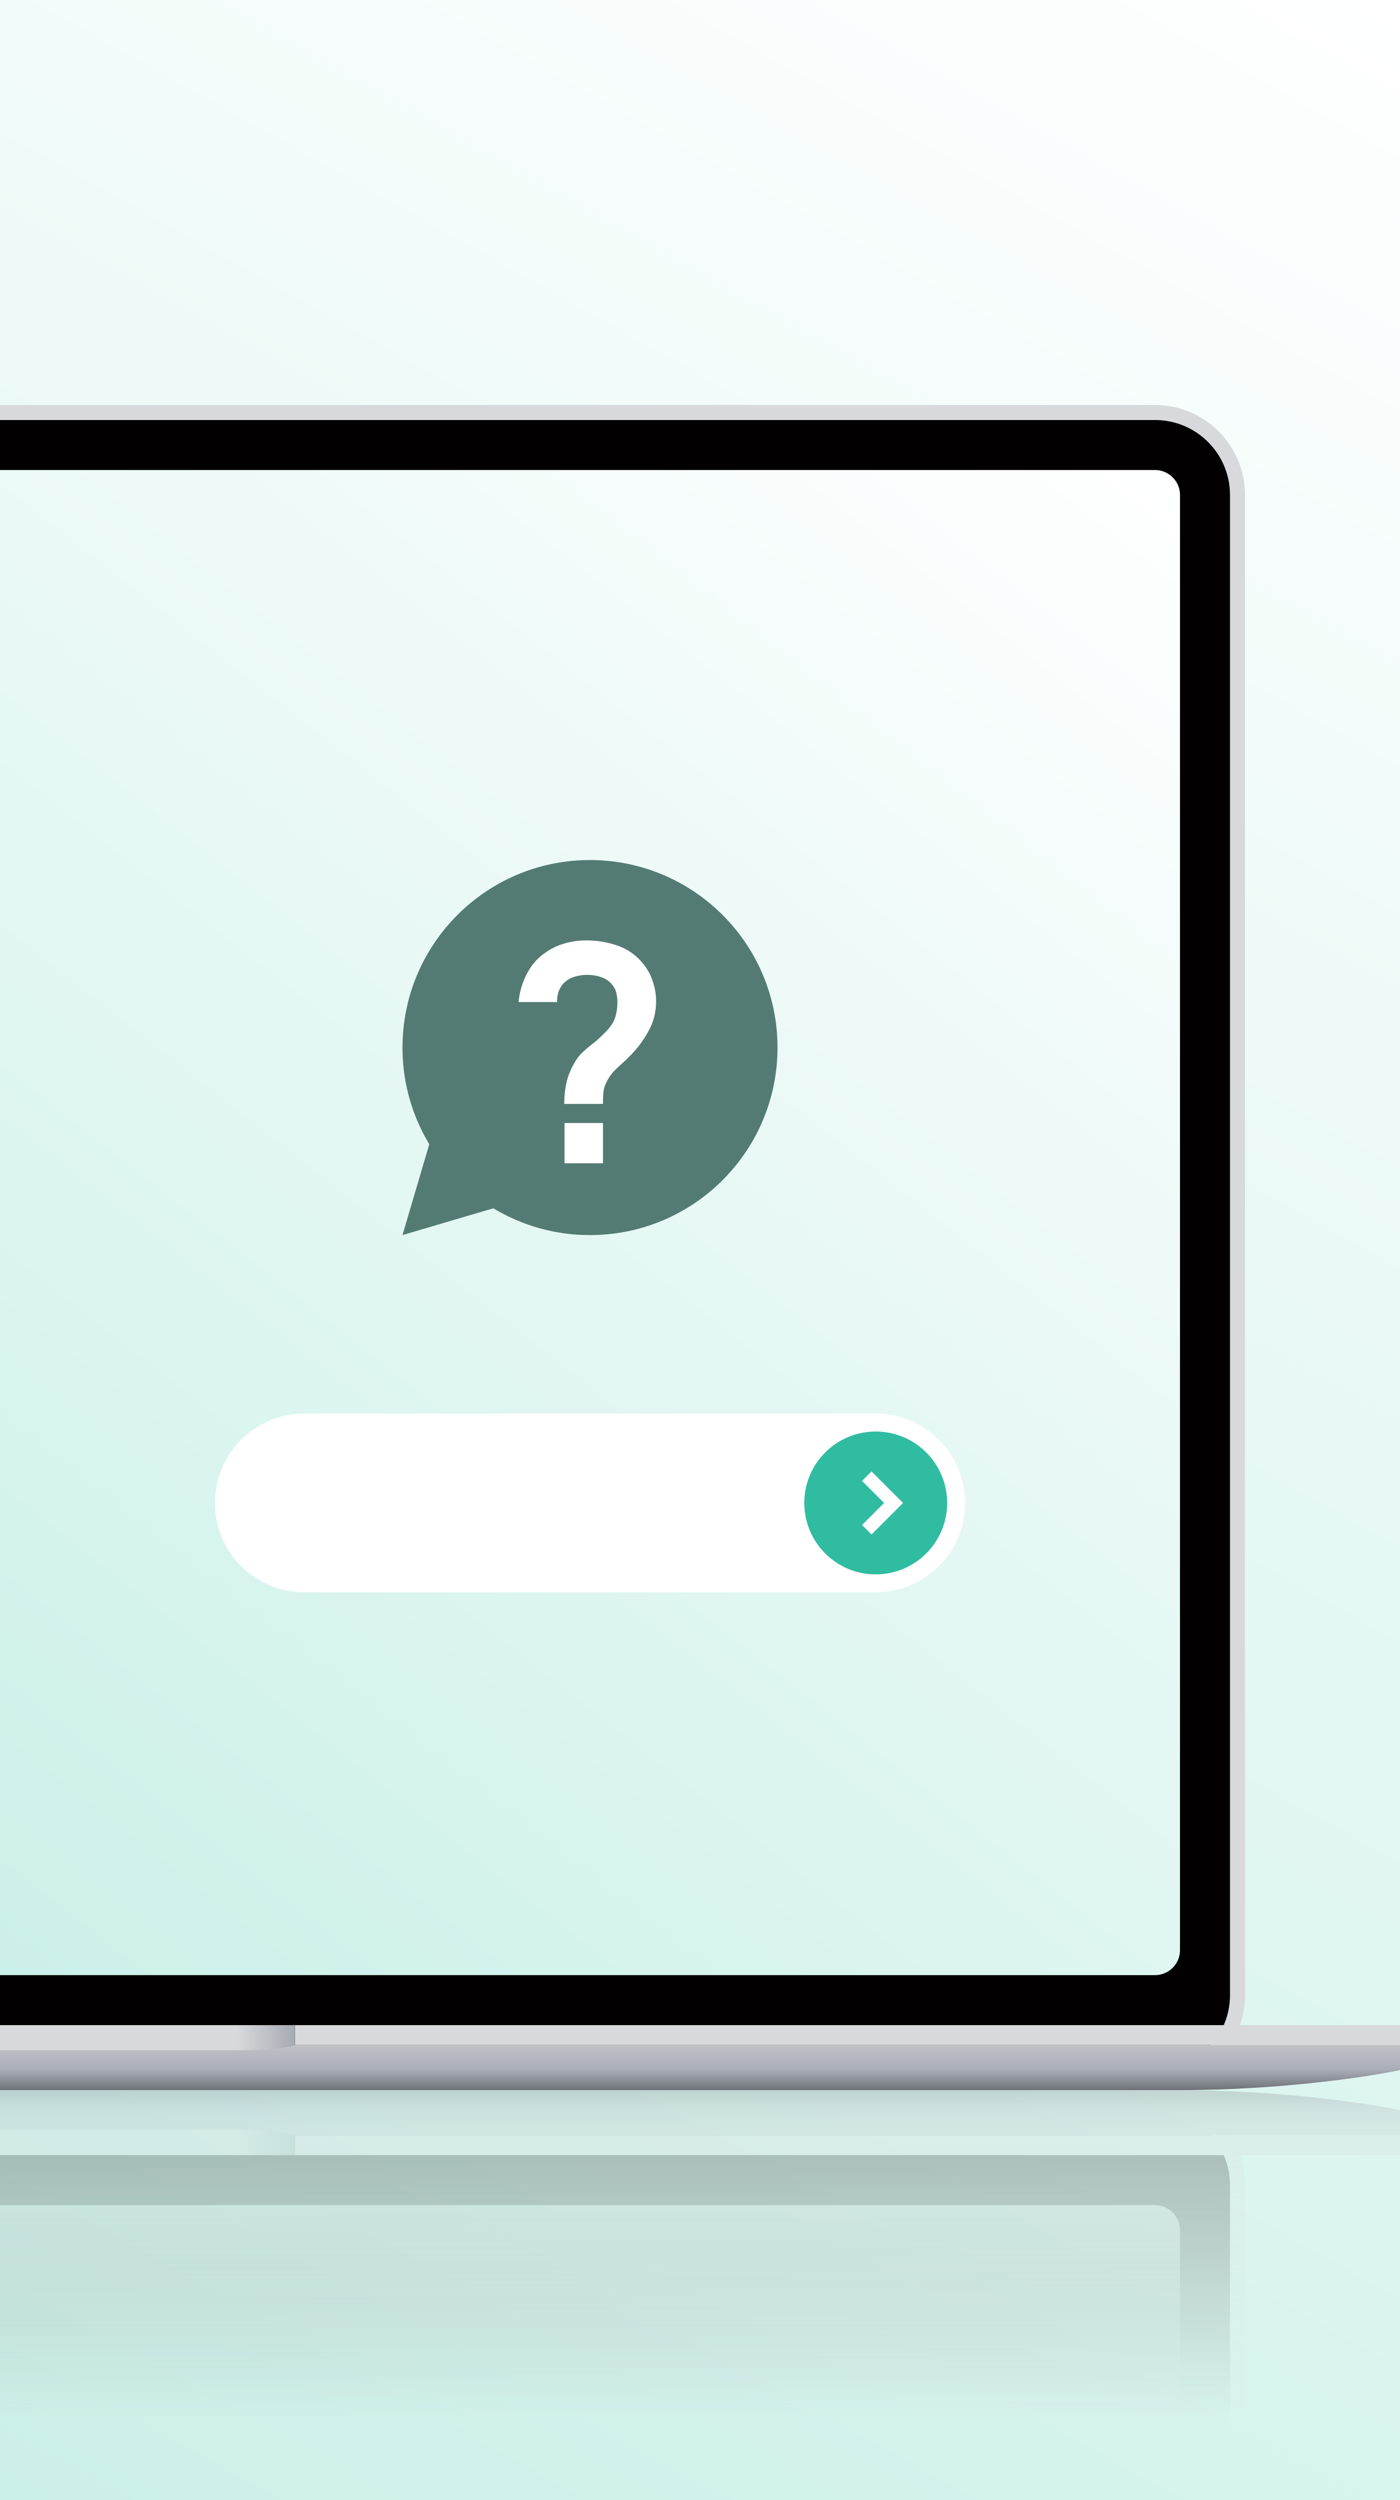 <svg xmlns="http://www.w3.org/2000/svg" width="280" height="500" fill="none"><rect width="100%" height="100%" fill="#333333" stroke="none"/><path fill="url(#a)" d="M0 0h280v500H0z"/><path fill="#d7d9dc" d="M0 81h231c9.941 0 18 8.059 18 18v300c0 9.941-8.059 18-18 18H0z"/><path fill="#020000" d="M0 84h231c8.284 0 15 6.716 15 15v300c0 8.284-6.716 15-15 15H0z"/><path fill="url(#b)" d="M0 94h231a5 5 0 0 1 5 5v291a5 5 0 0 1-5 5H0z"/><g opacity=".25"><path fill="url(#c)" d="M0 484h249v-47c0-9.941-8.059-18-18-18H0z"/><path fill="url(#d)" d="M0 484h246v-47c0-8.284-6.716-15-15-15H0z"/><path fill="url(#e)" d="M0 484h236v-38a5 5 0 0 0-5-5H0z"/><path fill="#d7d9dc" d="M59 431h221v-4H59z"/><path fill="url(#f)" d="M280 422v5H0v-9h236c20 0 37.667 2.667 44 4"/><path fill="url(#g)" d="M59 431H0v-5h49c5.6 0 9 .667 10 1z"/></g><path fill="#d7d9dc" d="M59 405h221v4H59z"/><path fill="url(#h)" d="M280 414v-5H0v9h236c20 0 37.667-2.667 44-4"/><path fill="url(#i)" d="M59 405H0v5h49c5.6 0 9-.667 10-1z"/><path fill="#fff" d="M43 300.571c0-9.862 7.995-17.857 17.857-17.857h114.286c9.862 0 17.857 7.995 17.857 17.857 0 9.863-7.995 17.858-17.857 17.858H60.857c-9.862 0-17.857-7.995-17.857-17.858"/><circle cx="175.144" cy="300.571" r="14.286" fill="#30bca1"/><path fill="#fff" fill-rule="evenodd" d="m176.821 300.571-4.41-4.41 1.894-1.894 6.304 6.304-6.304 6.305-1.894-1.894z" clip-rule="evenodd"/><path fill="#537b73" d="M155.5 209.5c0 20.711-16.789 37.5-37.5 37.5a37.3 37.3 0 0 1-19.326-5.357L80.5 247l5.357-18.174A37.3 37.3 0 0 1 80.5 209.5c0-20.711 16.79-37.5 37.5-37.5s37.5 16.789 37.5 37.5"/><path fill="#fff" d="M112.851 220.766q0-2.094.395-4.038a12.9 12.9 0 0 1 1.366-3.642q.82-1.61 1.822-2.55a24 24 0 0 1 2.246-1.913q1.245-.972 2.762-2.58 1.245-1.367 1.64-2.702.394-1.366.394-2.914 0-1.002-.212-1.882a3.6 3.6 0 0 0-.759-1.518 4.5 4.5 0 0 0-2.186-1.579 8.3 8.3 0 0 0-2.853-.486q-1.245 0-2.399.334-1.122.304-1.912.972a4.3 4.3 0 0 0-1.336 1.791q-.425 1.062-.394 2.337h-7.711q.303-3.036 1.639-5.616 1.367-2.61 3.582-4.159a12.4 12.4 0 0 1 3.886-1.912 15.5 15.5 0 0 1 4.371-.638q3.34 0 6.284 1.032 2.975 1.033 4.949 3.4a10.5 10.5 0 0 1 2.064 3.583q.728 2.034.728 4.128 0 3.127-1.366 5.707a20.9 20.9 0 0 1-3.4 4.766 31 31 0 0 1-1.851 1.822 41 41 0 0 0-1.64 1.548 8 8 0 0 0-1.214 1.548q-.85 1.427-1.002 2.429-.152.97-.152 2.732zm.061 11.87v-8.045h7.68v8.045z"/><defs><linearGradient id="a" x1="280" x2="0" y1="0" y2="500" gradientUnits="userSpaceOnUse"><stop stop-color="#fff"/><stop offset="1" stop-color="#cbf0e9"/></linearGradient><linearGradient id="b" x1="236" x2="0" y1="94" y2="395" gradientUnits="userSpaceOnUse"><stop stop-color="#fff"/><stop offset="1" stop-color="#cbf0e9"/></linearGradient><linearGradient id="c" x1="249" x2="249" y1="419" y2="484" gradientUnits="userSpaceOnUse"><stop stop-color="#d7d9dc"/><stop offset="1" stop-color="#d7d9dc" stop-opacity="0"/></linearGradient><linearGradient id="d" x1="246" x2="246" y1="422" y2="484" gradientUnits="userSpaceOnUse"><stop stop-color="#020000"/><stop offset="1" stop-color="#020000" stop-opacity="0"/></linearGradient><linearGradient id="e" x1="236" x2="236" y1="419.5" y2="484" gradientUnits="userSpaceOnUse"><stop stop-color="#ebf9f6"/><stop offset="1" stop-color="#ebf9f6" stop-opacity="0"/></linearGradient><linearGradient id="f" x1="152" x2="152" y1="427" y2="418" gradientUnits="userSpaceOnUse"><stop stop-color="#c0c2c7"/><stop offset=".55" stop-color="#a9adb5"/><stop offset="1" stop-color="#6e7178"/></linearGradient><linearGradient id="g" x1="0" x2="59" y1="428.5" y2="428.5" gradientUnits="userSpaceOnUse"><stop stop-color="#d7d9dc"/><stop offset=".805" stop-color="#d7d9dc"/><stop offset="1" stop-color="#a6aab2"/></linearGradient><linearGradient id="h" x1="152" x2="152" y1="409" y2="418" gradientUnits="userSpaceOnUse"><stop stop-color="#c0c2c7"/><stop offset=".55" stop-color="#a9adb5"/><stop offset="1" stop-color="#6e7178"/></linearGradient><linearGradient id="i" x1="0" x2="59" y1="407.5" y2="407.5" gradientUnits="userSpaceOnUse"><stop stop-color="#d7d9dc"/><stop offset=".805" stop-color="#d7d9dc"/><stop offset="1" stop-color="#a6aab2"/></linearGradient></defs></svg>